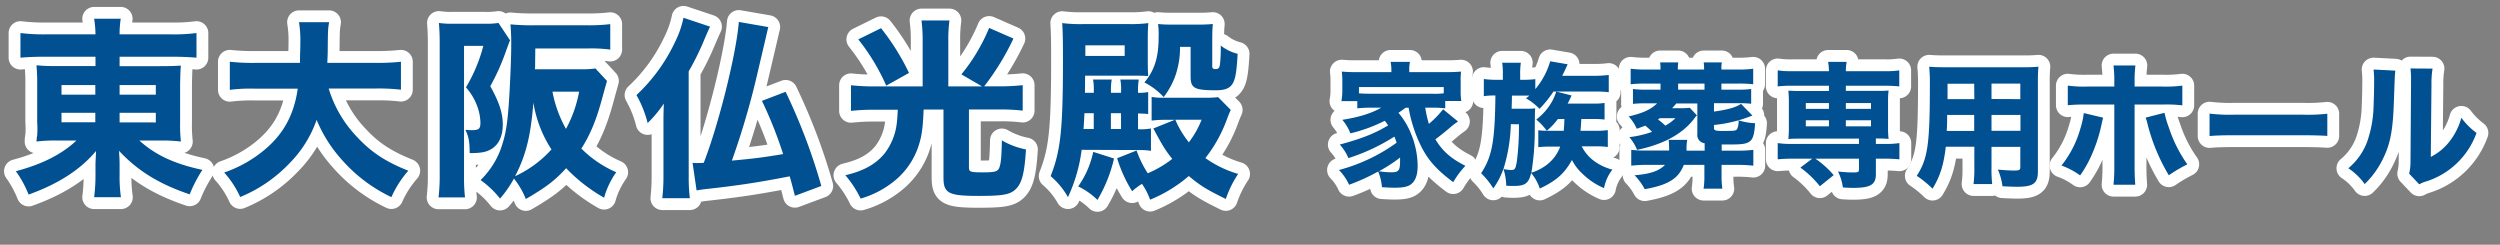 <svg xmlns="http://www.w3.org/2000/svg" viewBox="0 0 739.39 72.38"><rect x="0" y="0" width="739.39" height="72.38" fill="#808080" stroke="none"/><defs><style>.cls-1{fill:none;stroke:#fff;stroke-linecap:round;stroke-linejoin:round;stroke-width:7px;}.cls-2{fill:#005092;}</style></defs><g id="レイヤー_5" data-name="レイヤー 5"><path class="cls-1" d="M13,16.78c-2.79,0-4.85.11-6.95.28V9.77a55.18,55.18,0,0,0,7.52.39H28.24a30.62,30.62,0,0,0-.4-4.61h7.87a28.93,28.93,0,0,0-.34,4.61h15.1a52.23,52.23,0,0,0,7.64-.39v7.29c-1.94-.17-4.39-.28-7.07-.28H35.37v2.79H47.22c3.48,0,4.45-.06,6.28-.17-.12,1-.18,2.91-.23,5.59V36.1a46,46,0,0,0,.23,5.76,44.37,44.37,0,0,0-6.28-.29h-6c4.73,4.28,10.37,6.9,18.64,8.67a41.4,41.4,0,0,0-3.76,7.24C47,54.4,40.73,50.52,35.2,44.6c.11,1.88.17,2.56.17,3.93v3.25a42.17,42.17,0,0,0,.4,6.55H27.84a49.64,49.64,0,0,0,.4-6.55V48.47c0-.23.06-1.48.17-3.82C23.79,50.18,17.24,54.4,8.46,57.54a32,32,0,0,0-3.76-6.9c7.86-2.11,13.56-5,17.9-9.07H17.12a42.52,42.52,0,0,0-6.32.29A9,9,0,0,1,11,40.09a29.41,29.41,0,0,0,0-4V25a52.9,52.9,0,0,0-.22-5.7,52.26,52.26,0,0,0,6.21.23H28.24V16.78Zm5.19,8.38V28h10V25.16Zm0,8.21v2.79h10V33.37ZM35.37,28H46.08V25.16H35.37Zm0,8.21H46.08V33.37H35.37Z"/><path class="cls-1" d="M97.21,26.18a35.43,35.43,0,0,0,8.38,14.31c4.16,4.51,8.5,7.36,15.17,10a30.5,30.5,0,0,0-5,7.81,45.33,45.33,0,0,1-14.71-11.11,41,41,0,0,1-7.41-11.74,34.16,34.16,0,0,1-8,12.82,42.32,42.32,0,0,1-14.6,10,28.14,28.14,0,0,0-4.73-7.24A38.27,38.27,0,0,0,76.06,46c7.13-5.13,10.78-11.23,12-19.78H75.55a49.73,49.73,0,0,0-7.58.35V18.26a62.71,62.71,0,0,0,7.58.34H88.72c0-2.45.11-4,.11-5.93a33.29,33.29,0,0,0-.4-6.1h8.9c-.35,2.11-.35,2.57-.4,8.1,0,1.54-.06,2-.12,3.93H111a66.2,66.2,0,0,0,7.58-.34v8.27a57,57,0,0,0-7.52-.35Z"/><path class="cls-1" d="M150.85,11.93c-.4.91-.4,1-1.2,3.19A66.34,66.34,0,0,1,145,25.5c2.62,4.67,3.7,7.92,3.7,11.34s-1.2,6-3.48,7.3c-1.48.86-3,1.14-6.32,1.14,0-3.42-.29-4.9-1.26-6.9a15.44,15.44,0,0,0,1.88.12c2.11,0,2.57-.4,2.57-2.23a14.76,14.76,0,0,0-.8-4.44,17.41,17.41,0,0,0-3.48-6,46,46,0,0,0,5.13-12.26h-5.7v38.6a51.79,51.79,0,0,0,.29,6.21H129.7a54.28,54.28,0,0,0,.34-7.18V12.79c0-2.23-.06-4-.23-6a23.93,23.93,0,0,0,3.76.23h9.92a23,23,0,0,0,3.94-.23Zm28.67,12c-.11.46-.62,2.17-1.42,5.13-1.77,6.56-3.54,10.77-6.16,14.88a33,33,0,0,0,10.32,7,24,24,0,0,0-3.59,7.53,48.18,48.18,0,0,1-11.23-8.73c-3.37,3.71-6.05,5.7-11.92,9.12A23.52,23.52,0,0,0,152,52.81a32.72,32.72,0,0,1-4.11,5.92,28,28,0,0,0-5.75-5.47,24.88,24.88,0,0,0,6.55-11c1.14-3.59,1.65-7.7,2.11-17,.29-5.59.4-9.58.4-12V12.05c0-1.2-.11-3.65-.23-4.85a66.11,66.11,0,0,0,7,.28h15.79a53.65,53.65,0,0,0,6.73-.34v7.53a42.2,42.2,0,0,0-6.55-.34H158.32l-.06,5.41-.06.74h13.28a28.73,28.73,0,0,0,4.62-.23ZM152.33,52.12A33.17,33.17,0,0,0,163.1,44.2a35.85,35.85,0,0,1-5.35-13.86C157,40,155.58,45.91,152.33,52.12Zm11.06-25a36.14,36.14,0,0,0,4,11,36.44,36.44,0,0,0,3.88-11Z"/><path class="cls-1" d="M203.69,52.46a48.42,48.42,0,0,0,.34,6.16h-8.15a56.34,56.34,0,0,0,.34-6.73V36.44c0-2.68.05-4.16.11-5.81a35.2,35.2,0,0,1-4.79,5.76,32.46,32.46,0,0,0-3.3-8.27,51.28,51.28,0,0,0,11.34-15.56,29.77,29.77,0,0,0,2.57-7.3L210,7.88c-.74,1.6-.91,2-1.71,3.88a78.56,78.56,0,0,1-4.61,9.35ZM227.23,8c-.11.4-1.31,5.64-3.71,15.79a233.26,233.26,0,0,1-7.06,23.71c6.84-.62,9.63-1,15.16-1.93a124.55,124.55,0,0,0-6.27-15.74l7-2.68A173.56,173.56,0,0,1,242.91,55l-7.81,2.91c-.69-2.62-.8-3.19-1.54-5.76-8.78,1.71-14.94,2.68-24.29,3.71-.68.05-2.62.34-3.25.45l-1.19-8.15a8.35,8.35,0,0,0,1.14.06c.45,0,1.42,0,2.16-.06,4.51-11.57,9.69-32.55,10.38-41.67Z"/><path class="cls-1" d="M272.88,12.05a47.38,47.38,0,0,0-.34-6h8.27a41.81,41.81,0,0,0-.34,6V25.56h10L284.34,22a54.56,54.56,0,0,0,8.21-13.74l7.18,3.14a75.22,75.22,0,0,1-8.66,14.14h4.56a67.22,67.22,0,0,0,6.84-.35v7.53a52.46,52.46,0,0,0-6.73-.34h-9.17V49.5c0,1.31.39,1.48,4.1,1.48,3.48,0,4.39-.23,4.85-1.31.51-1.31.68-3,.79-8.15a22.88,22.88,0,0,0,7.13,2.68c-.46,7.47-1.31,10.43-3.48,12.14-1.59,1.25-3.82,1.6-10.43,1.6-9.06,0-10.49-.75-10.49-5.48V32.4h-5.87c-.23,5.41-.51,7.64-1.43,10.54a22.21,22.21,0,0,1-7.75,11,27.93,27.93,0,0,1-9.46,4.79,31.6,31.6,0,0,0-4.51-6.9c5.53-1.31,9.07-3.31,11.69-6.56a18,18,0,0,0,3.54-9c.11-1,.17-1.77.28-3.82H258.4a64.18,64.18,0,0,0-6.72.34V25.21a62.44,62.44,0,0,0,6.84.35h14.36ZM260.57,8.34a68.25,68.25,0,0,1,8.27,13.23l-6.73,3.76a61.24,61.24,0,0,0-8.27-13.68Z"/><path class="cls-1" d="M319.91,44.31a47.53,47.53,0,0,1-4.05,14,22.93,22.93,0,0,0-5.13-6.22c3-7.58,3.65-13.85,3.65-34.71,0-5.48-.06-8.1-.23-10.55a43,43,0,0,0,6.38.29h13.34a38.26,38.26,0,0,0,5.76-.29c-.11,1.31-.17,2.34-.17,5.25v5.41c0,2.79.06,4.11.11,5-1.71-.11-2.67-.11-4.38-.11H320.93l-.05,5.07h2.62v-.63a15.42,15.42,0,0,0-.23-3.3h5.53a17.2,17.2,0,0,0-.23,3.3v.63h3v-.63a14.71,14.71,0,0,0-.23-3.3h5.47a18,18,0,0,0-.23,3.3v.63a13.28,13.28,0,0,0,3-.23v6.5c-1-.11-1.48-.11-3-.17v4.67a17.26,17.26,0,0,0,3.82-.22v6.61a21.69,21.69,0,0,0-3.53-.23Zm9.57,2.57a42.86,42.86,0,0,1-4.9,12.25,21.4,21.4,0,0,0-5.7-4,27.27,27.27,0,0,0,4.45-10.21Zm-6-8.73V33.48h-2.74c-.11,1.94-.17,3.42-.28,4.67ZM321,16.55h11.63V13.41H321Zm10.55,21.6V33.48h-3v4.67ZM364,32.51c-.34.74-.63,1.43-1,2.4a41.79,41.79,0,0,1-6.5,11.85,32.63,32.63,0,0,0,9.69,4.68,31.54,31.54,0,0,0-3.65,7.41C357,56.11,355.08,55,351.6,52.06a41.61,41.61,0,0,1-11.45,7,20.07,20.07,0,0,0-2.4-4.68,19.41,19.41,0,0,0-2.91,2.17,40.52,40.52,0,0,1-4.44-9.75l5.75-2.28a31.38,31.38,0,0,0,3.31,6.73A32.48,32.48,0,0,0,346.7,47c-2.11-2.68-2.74-3.7-5.59-9l6.33-2.56h-2.62a31.07,31.07,0,0,0-4.22.23v-7a18.49,18.49,0,0,0,3.48.23h12.31a28.19,28.19,0,0,0,3.88-.17Zm-5.47-12.94c0,.63.23.86.91.86.91,0,1.2-.29,1.37-1.37a41.82,41.82,0,0,0,.23-5.59,13.26,13.26,0,0,0,5,2.45c-.28,5.08-.62,7.13-1.31,8.5-.85,1.65-2.28,2.28-5.13,2.28-6.38,0-7.47-.63-7.47-4.11V13.87H349a25.58,25.58,0,0,1-1.2,8,23,23,0,0,1-3.64,6.84,20,20,0,0,0-5.7-4.33c3-3.54,4.21-7.47,4.21-13.34a23.5,23.5,0,0,0-.17-3.94,35.07,35.07,0,0,0,4,.17h7.81a41.26,41.26,0,0,0,4.39-.17c-.11,1.2-.17,2.45-.17,4.45ZM347.61,35.42a28.59,28.59,0,0,0,4,6.67,27.38,27.38,0,0,0,3.77-6.67Z"/><path class="cls-1" d="M415.68,31.88c-.68.52-1,.76-2.08,1.48A22.07,22.07,0,0,1,417,38.8,25.77,25.77,0,0,1,419.28,49c0,2.72-.64,4.52-2,5.52-.92.72-2.36,1-4.84,1-1.08,0-2.64-.08-3.72-.16a14.88,14.88,0,0,0-1.12-4.64A58.09,58.09,0,0,1,399,54.64a15.08,15.08,0,0,0-3-4.36,51.74,51.74,0,0,0,17.07-8.08c-.32-.92-.44-1.24-.68-1.8a57.33,57.33,0,0,1-13.59,6.36,13.66,13.66,0,0,0-2.56-4c6.47-1.76,10.39-3.28,14.31-5.68a13.39,13.39,0,0,0-1-1.36,46.15,46.15,0,0,1-10.16,3.72,14,14,0,0,0-2.39-4c5.07-.8,8.79-2,11.51-3.6h-3.08c-1.48,0-2.72.08-4,.2V29.92h-4.71A15.16,15.16,0,0,0,397,27V24a18.72,18.72,0,0,0-.16-2.83,45.26,45.26,0,0,0,4.59.16h10.08v-.64a10.83,10.83,0,0,0-.24-2.4H417a10.18,10.18,0,0,0-.2,2.36v.68h10.68a46.38,46.38,0,0,0,4.64-.16A18.06,18.06,0,0,0,432,24V27a15.22,15.22,0,0,0,.2,2.88h-4.76v2.16a30.46,30.46,0,0,0-4-.2h-1.92a34.75,34.75,0,0,0,1.08,4.8,29.1,29.1,0,0,0,4.2-4.32l4.4,3.6a3.39,3.39,0,0,1-.56.4c-.64.48-.84.6-2,1.6s-3.48,2.84-4.12,3.28c2.08,3.44,4.56,5.68,8.88,7.84a26.25,26.25,0,0,0-3.6,4.84c-5.32-4-7.8-6.92-10-11.68a42,42,0,0,1-3.2-10.36ZM427,25.76H401.92V27.6c1,.08,1.64.12,3.52.12h18A22.85,22.85,0,0,0,427,27.6Zm-19.2,24.88a23.13,23.13,0,0,0,3.64.32c2.24,0,2.64-.52,2.64-3.36v-1A46,46,0,0,1,407.84,50.64Z"/><path class="cls-1" d="M467.68,35.2c-.08,1.64-.12,2.32-.24,3.48h4.44a23.93,23.93,0,0,0,3.64-.2v5a22.67,22.67,0,0,0-3.48-.2H467.8a12.17,12.17,0,0,0,4.28,4.76,15.46,15.46,0,0,0,4.8,2.12,12.7,12.7,0,0,0-2.48,5.48,20.5,20.5,0,0,1-6.32-4.2,14.2,14.2,0,0,1-3.16-4.12c-2.24,4-4.6,6.12-9.52,8.44a13.76,13.76,0,0,0-2.56-4.6c-.72,3.08-1.76,3.84-5.2,3.84-.44,0-1.12,0-2.16-.08a17.78,17.78,0,0,0-.83-5,22.22,22.22,0,0,1-3,5.8,22.47,22.47,0,0,0-3.6-4.48c3.27-5,4.07-9.44,4.23-23a20.86,20.86,0,0,0-3.43.2V23.37a25.94,25.94,0,0,0,3.76.23h1.87V22a21.51,21.51,0,0,0-.2-3.44h5.52a20.69,20.69,0,0,0-.2,3.4V23.6h1.12a29.83,29.83,0,0,0,3.36-.19v2.95a22.5,22.5,0,0,0,4.4-8.23l5.16.88c-.44,1-1.08,2.36-1.6,3.4h9.6a29.89,29.89,0,0,0,4.16-.24v5.11a27.51,27.51,0,0,0-3.84-.2H459.44a35,35,0,0,1-4.12,5.12,16.88,16.88,0,0,0-4-3.12,11.25,11.25,0,0,0,1-.8c-.6,0-.92,0-1.56,0h-3.6c0,1.88-.08,3.16-.08,3.88h3.8c1.24,0,2.24,0,3.16-.12-.08,1-.08,1-.12,5.88a79.57,79.57,0,0,1-1,13.16A15,15,0,0,0,457.12,49a12,12,0,0,0,4.32-5.64h-2.8a32.76,32.76,0,0,0-3.68.16v-5a20,20,0,0,0,2.52.16,18,18,0,0,0-3.12-3.32,17.47,17.47,0,0,0,4.72-5.44,16.94,16.94,0,0,0,1.2-2.84l4.52,1.16c-.64,1.4-.76,1.68-1.16,2.4h7.8a18.3,18.3,0,0,0,3.12-.2v4.92a23.8,23.8,0,0,0-3.24-.16Zm-20.84,1.52A49.05,49.05,0,0,1,444.65,50a13.87,13.87,0,0,0,2.23.28c1.16,0,1.36-.28,1.72-2.44a79.69,79.69,0,0,0,.64-11.08Zm13.92-1.52a21.58,21.58,0,0,1-3.28,3.48h5c.12-1.24.16-2,.2-3.48Z"/><path class="cls-1" d="M501.88,34.12a5.87,5.87,0,0,0-.84,1c-3.44,4.52-9.12,7.6-16.87,9.2a13.76,13.76,0,0,0-2.28-3.76A30.63,30.63,0,0,0,488.6,39a20.12,20.12,0,0,0-2-1.84c-.84.32-1.25.48-2.52.92a12.46,12.46,0,0,0-2.4-3.64c4.27-1,6.47-2,8.43-3.88h-3.24a35.37,35.37,0,0,0-3.91.16V26.32a25.87,25.87,0,0,0,3.91.2h4.24v-1.8h-4.43a34.25,34.25,0,0,0-4.4.2V20.33a34.08,34.08,0,0,0,4.4.24h4.43a14.4,14.4,0,0,0-.12-2.12h5.36a14.78,14.78,0,0,0-.12,2.12H504a16,16,0,0,0-.12-2.12h5.36a9.77,9.77,0,0,0-.12,2.12h5a32.09,32.09,0,0,0,4.4-.24v4.59a33.5,33.5,0,0,0-4.4-.2h-5v1.8H514a26.34,26.34,0,0,0,3.92-.2v4.36a36,36,0,0,0-3.92-.16h-7.08V33c4.08-.56,6.44-1.24,8-2.28l3.36,3.44a40.07,40.07,0,0,1-11.36,2.8v.88c0,.72.4.88,2.32.88,3.92,0,4.2,0,4.56-.64a5.5,5.5,0,0,0,.4-2.48,19.05,19.05,0,0,0,4.88.84c-.36,5.52-1.12,6.28-6.6,6.28h-3.28v1.84h4.36a38.08,38.08,0,0,0,5-.24V49a44.21,44.21,0,0,0-5-.24h-4.4v3.52a24,24,0,0,0,.24,3.52h-5.56a21.74,21.74,0,0,0,.24-3.52V48.76H498c-1.6,4.08-4.56,5.92-11.56,7.2a17.41,17.41,0,0,0-3-4.12c4.71-.4,7.23-1.28,9-3.08H487a38.62,38.62,0,0,0-4.55.24V44.32a35.75,35.75,0,0,0,4.55.2h6.64a8.37,8.37,0,0,0,0-1,18,18,0,0,0-.12-2.16H499a15.33,15.33,0,0,0-.2,2.72,2.11,2.11,0,0,1,0,.48h5.36v-2.2a2.43,2.43,0,0,1-2.16-2.76v-9h-6.24a14.06,14.06,0,0,1-1.24,1.4h2.84a20.85,20.85,0,0,0,2.4-.12Zm-11,.84-.52.36a22.9,22.9,0,0,1,2.16,1.84,13.49,13.49,0,0,0,3-2.2Zm13.24-8.44v-1.8h-7.8v1.8Z"/><path class="cls-1" d="M530.08,25.36a32.76,32.76,0,0,0-4.31.2V20.81a26.08,26.08,0,0,0,4.43.24h10.72a18.67,18.67,0,0,0-.24-2.76h5.48a15.74,15.74,0,0,0-.24,2.76h11.36a25.86,25.86,0,0,0,4.44-.24v4.75a41.81,41.81,0,0,0-4.32-.2H545.92v1.52h8.64c2.08,0,2.92,0,4-.12a28.68,28.68,0,0,0-.16,3.36v7.6a28.68,28.68,0,0,0,.16,3.36c-1.12-.08-1.64-.12-3.76-.12v1.6h2.52a25.86,25.86,0,0,0,4.44-.24v4.8c-1.36-.12-2.84-.2-4.32-.2H554.8v4.64c0,3-1.56,4-6.64,4-.44,0-1.56,0-3.12-.12a15.29,15.29,0,0,0-1.44-4.72,38.3,38.3,0,0,0,4.48.28c1.48,0,1.72-.12,1.72-.88V46.92H536.88a26.62,26.62,0,0,1,5.44,4.88l-4.08,3.28a29.53,29.53,0,0,0-5.76-5.52L536,46.92h-5.92c-1.39,0-3,.08-4.31.2v-4.8a26.08,26.08,0,0,0,4.43.24h19.6V41H532.92c-2,0-2.88,0-4,.12a32.72,32.72,0,0,0,.15-3.36v-7.6a33.25,33.25,0,0,0-.15-3.36c1.07.08,1.91.12,4,.12h8V25.36Zm4,5.12V32.2h6.84V30.48Zm0,5.08v1.8h6.84v-1.8Zm11.84-3.36h7.44V30.48h-7.44Zm0,5.16h7.44v-1.8h-7.44Z"/><path class="cls-1" d="M589,49.52a37.89,37.89,0,0,0,.2,4.92h-5.52a34.81,34.81,0,0,0,.24-4.88V43.4h-8.44c-.63,5.4-1.67,8.72-3.92,12.4A31.91,31.91,0,0,0,566.89,52c3.28-5.08,3.88-9.28,3.88-27a47.82,47.82,0,0,0-.2-5.27c1.48.12,2.52.16,4.67.16h22.84a47.44,47.44,0,0,0,4.8-.16,47.85,47.85,0,0,0-.16,4.79v26.2c0,3.52-1.36,4.52-6.12,4.52-1.12,0-3.12-.08-4.36-.16a17.53,17.53,0,0,0-1.36-4.92c1.84.16,3.56.28,4.76.28,1.56,0,1.88-.16,1.88-1v-6H589ZM575.88,34c0,1.72,0,2.6-.12,4.72h8.12V34Zm8-9.24H576v4.56h7.92Zm13.64,4.56V24.72H589v4.56ZM589,38.68h8.56V34H589Z"/><path class="cls-1" d="M622,34.8c-.12.48-.16.64-.68,3a45.62,45.62,0,0,1-2.59,7.8,34.08,34.08,0,0,1-3.52,6.28,21.76,21.76,0,0,0-5.52-2.92A30.71,30.71,0,0,0,615.29,38a23.35,23.35,0,0,0,1-4.56ZM625.32,24a37.8,37.8,0,0,0-.24-4.63h6.48a37.35,37.35,0,0,0-.24,4.63V25.6h8.28a35.74,35.74,0,0,0,5.84-.28v5.84a38.85,38.85,0,0,0-5.76-.24h-8.36V49.16c0,2.12.08,4.12.2,5.48h-6.44a49.38,49.38,0,0,0,.24-5.48V30.92h-8a51.4,51.4,0,0,0-5.76.2v-5.8a35.2,35.2,0,0,0,5.76.28h8Zm14.84,9.36a30.92,30.92,0,0,0,1.32,4.44,40.45,40.45,0,0,0,5.44,10.8,43.19,43.19,0,0,0-5.48,3.24A56.29,56.29,0,0,1,635,36.08a7,7,0,0,0-.44-1.28Z"/><path class="cls-1" d="M653.49,33.6a50,50,0,0,0,7.32.32H681a52.51,52.51,0,0,0,7.32-.28V40.2c-1.6-.12-4.24-.2-7.36-.2H660.81c-3.48,0-5.76.08-7.32.24Z"/><path class="cls-1" d="M708.44,20.89c-.15,1.2-.15,1.2-.43,9.07-.28,8.32-1,12.48-3.16,16.84a26.06,26.06,0,0,1-5.48,7.64,18.35,18.35,0,0,0-4.84-4.68,18.51,18.51,0,0,0,6-9.16A34.07,34.07,0,0,0,702,31.4c.08-2,.16-4.68.16-6.84a30.91,30.91,0,0,0-.16-4Zm11-.6a28.18,28.18,0,0,0-.32,4.83l-.2,21.28a16.21,16.21,0,0,0,5.48-4.48,20,20,0,0,0,3.56-7.08,21.61,21.61,0,0,0,4.48,4.48,23.24,23.24,0,0,1-15.08,14.4,8.45,8.45,0,0,0-1.84.8l-3-3.16a15.17,15.17,0,0,0,.4-3.84L713.08,25V23.92a28.84,28.84,0,0,0-.16-3.67Z"/><path class="cls-2" d="M13,16.78c-2.79,0-4.85.11-6.95.28V9.77a55.18,55.18,0,0,0,7.52.39H28.24a30.62,30.62,0,0,0-.4-4.61h7.87a28.93,28.93,0,0,0-.34,4.61h15.1a52.23,52.23,0,0,0,7.64-.39v7.29c-1.94-.17-4.39-.28-7.07-.28H35.37v2.79H47.22c3.48,0,4.45-.06,6.28-.17-.12,1-.18,2.91-.23,5.59V36.1a46,46,0,0,0,.23,5.76,44.37,44.37,0,0,0-6.28-.29h-6c4.73,4.28,10.37,6.9,18.64,8.67a41.4,41.4,0,0,0-3.76,7.24C47,54.4,40.73,50.52,35.2,44.6c.11,1.88.17,2.56.17,3.93v3.25a42.17,42.17,0,0,0,.4,6.55H27.84a49.64,49.64,0,0,0,.4-6.55V48.47c0-.23.06-1.48.17-3.82C23.79,50.18,17.24,54.4,8.46,57.54a32,32,0,0,0-3.76-6.9c7.86-2.11,13.56-5,17.9-9.07H17.12a42.52,42.52,0,0,0-6.32.29A9,9,0,0,1,11,40.09a29.41,29.41,0,0,0,0-4V25a52.9,52.9,0,0,0-.22-5.7,52.26,52.26,0,0,0,6.21.23H28.24V16.78Zm5.19,8.38V28h10V25.16Zm0,8.21v2.79h10V33.37ZM35.37,28H46.08V25.16H35.37Zm0,8.21H46.08V33.37H35.37Z"/><path class="cls-2" d="M97.21,26.18a35.43,35.43,0,0,0,8.38,14.31c4.16,4.51,8.5,7.36,15.17,10a30.5,30.5,0,0,0-5,7.81,45.33,45.33,0,0,1-14.71-11.11,41,41,0,0,1-7.41-11.74,34.16,34.16,0,0,1-8,12.82,42.32,42.32,0,0,1-14.6,10,28.14,28.14,0,0,0-4.73-7.24A38.27,38.27,0,0,0,76.06,46c7.13-5.13,10.78-11.23,12-19.78H75.55a49.73,49.73,0,0,0-7.58.35V18.26a62.71,62.71,0,0,0,7.58.34H88.72c0-2.45.11-4,.11-5.93a33.29,33.29,0,0,0-.4-6.1h8.9c-.35,2.11-.35,2.57-.4,8.1,0,1.54-.06,2-.12,3.93H111a66.2,66.2,0,0,0,7.58-.34v8.27a57,57,0,0,0-7.52-.35Z"/><path class="cls-2" d="M150.85,11.93c-.4.91-.4,1-1.2,3.19A66.34,66.34,0,0,1,145,25.5c2.62,4.67,3.7,7.92,3.7,11.34s-1.2,6-3.48,7.3c-1.48.86-3,1.14-6.32,1.14,0-3.42-.29-4.9-1.26-6.9a15.44,15.44,0,0,0,1.88.12c2.11,0,2.57-.4,2.57-2.23a14.76,14.76,0,0,0-.8-4.44,17.41,17.41,0,0,0-3.48-6,46,46,0,0,0,5.13-12.26h-5.7v38.6a51.79,51.79,0,0,0,.29,6.21H129.7a54.28,54.28,0,0,0,.34-7.18V12.79c0-2.23-.06-4-.23-6a23.93,23.93,0,0,0,3.76.23h9.92a23,23,0,0,0,3.94-.23Zm28.67,12c-.11.46-.62,2.17-1.42,5.13-1.77,6.56-3.54,10.77-6.16,14.88a33,33,0,0,0,10.32,7,24,24,0,0,0-3.59,7.53,48.18,48.18,0,0,1-11.23-8.73c-3.37,3.71-6.05,5.7-11.92,9.12A23.52,23.52,0,0,0,152,52.81a32.72,32.72,0,0,1-4.11,5.92,28,28,0,0,0-5.75-5.47,24.88,24.88,0,0,0,6.55-11c1.14-3.59,1.65-7.7,2.11-17,.29-5.59.4-9.58.4-12V12.05c0-1.2-.11-3.65-.23-4.85a66.11,66.11,0,0,0,7,.28h15.79a53.65,53.65,0,0,0,6.73-.34v7.53a42.2,42.2,0,0,0-6.55-.34H158.32l-.06,5.41-.06.74h13.28a28.73,28.73,0,0,0,4.62-.23ZM152.33,52.12A33.17,33.17,0,0,0,163.1,44.2a35.85,35.85,0,0,1-5.35-13.86C157,40,155.58,45.91,152.33,52.12Zm11.06-25a36.14,36.14,0,0,0,4,11,36.44,36.44,0,0,0,3.88-11Z"/><path class="cls-2" d="M203.69,52.46a48.42,48.42,0,0,0,.34,6.16h-8.15a56.34,56.34,0,0,0,.34-6.73V36.44c0-2.68.05-4.16.11-5.81a35.2,35.2,0,0,1-4.79,5.76,32.46,32.46,0,0,0-3.3-8.27,51.28,51.28,0,0,0,11.34-15.56,29.77,29.77,0,0,0,2.57-7.3L210,7.88c-.74,1.6-.91,2-1.71,3.88a78.56,78.56,0,0,1-4.61,9.35ZM227.23,8c-.11.4-1.31,5.64-3.71,15.79a233.26,233.26,0,0,1-7.06,23.71c6.84-.62,9.63-1,15.16-1.93a124.55,124.55,0,0,0-6.27-15.74l7-2.68A173.56,173.56,0,0,1,242.91,55l-7.81,2.91c-.69-2.62-.8-3.19-1.54-5.76-8.78,1.71-14.94,2.68-24.29,3.71-.68.05-2.62.34-3.25.45l-1.19-8.15a8.35,8.35,0,0,0,1.14.06c.45,0,1.42,0,2.16-.06,4.51-11.57,9.69-32.55,10.38-41.67Z"/><path class="cls-2" d="M272.88,12.05a47.38,47.38,0,0,0-.34-6h8.27a41.81,41.81,0,0,0-.34,6V25.56h10L284.34,22a54.56,54.56,0,0,0,8.21-13.74l7.18,3.14a75.22,75.22,0,0,1-8.66,14.14h4.56a67.22,67.22,0,0,0,6.84-.35v7.53a52.46,52.46,0,0,0-6.73-.34h-9.17V49.5c0,1.31.39,1.48,4.1,1.48,3.48,0,4.39-.23,4.85-1.31.51-1.31.68-3,.79-8.15a22.88,22.88,0,0,0,7.13,2.68c-.46,7.47-1.31,10.43-3.48,12.14-1.59,1.25-3.82,1.6-10.43,1.6-9.06,0-10.49-.75-10.49-5.48V32.4h-5.87c-.23,5.41-.51,7.64-1.43,10.54a22.21,22.21,0,0,1-7.75,11,27.93,27.93,0,0,1-9.46,4.79,31.6,31.6,0,0,0-4.51-6.9c5.53-1.31,9.07-3.31,11.69-6.56a18,18,0,0,0,3.54-9c.11-1,.17-1.77.28-3.82H258.4a64.18,64.18,0,0,0-6.72.34V25.21a62.44,62.44,0,0,0,6.84.35h14.36ZM260.57,8.34a68.25,68.25,0,0,1,8.27,13.23l-6.73,3.76a61.24,61.24,0,0,0-8.27-13.68Z"/><path class="cls-2" d="M319.91,44.31a47.53,47.53,0,0,1-4.05,14,22.93,22.93,0,0,0-5.13-6.22c3-7.58,3.65-13.85,3.65-34.71,0-5.48-.06-8.1-.23-10.55a43,43,0,0,0,6.38.29h13.34a38.26,38.26,0,0,0,5.76-.29c-.11,1.31-.17,2.34-.17,5.25v5.41c0,2.79.06,4.11.11,5-1.71-.11-2.67-.11-4.38-.11H320.93l-.05,5.07h2.62v-.63a15.42,15.42,0,0,0-.23-3.3h5.53a17.2,17.2,0,0,0-.23,3.3v.63h3v-.63a14.71,14.71,0,0,0-.23-3.3h5.47a18,18,0,0,0-.23,3.3v.63a13.28,13.28,0,0,0,3-.23v6.5c-1-.11-1.48-.11-3-.17v4.67a17.26,17.26,0,0,0,3.82-.22v6.61a21.69,21.69,0,0,0-3.53-.23Zm9.57,2.57a42.86,42.86,0,0,1-4.9,12.25,21.4,21.4,0,0,0-5.7-4,27.27,27.27,0,0,0,4.45-10.21Zm-6-8.73V33.48h-2.74c-.11,1.94-.17,3.42-.28,4.67ZM321,16.55h11.63V13.41H321Zm10.55,21.6V33.48h-3v4.67ZM364,32.51c-.34.74-.63,1.43-1,2.4a41.79,41.79,0,0,1-6.5,11.85,32.63,32.63,0,0,0,9.69,4.68,31.54,31.54,0,0,0-3.65,7.41C357,56.11,355.08,55,351.6,52.06a41.61,41.61,0,0,1-11.45,7,20.07,20.07,0,0,0-2.4-4.68,19.41,19.41,0,0,0-2.91,2.17,40.52,40.52,0,0,1-4.44-9.75l5.75-2.28a31.38,31.38,0,0,0,3.31,6.73A32.48,32.48,0,0,0,346.7,47c-2.11-2.68-2.74-3.7-5.59-9l6.33-2.56h-2.62a31.07,31.07,0,0,0-4.22.23v-7a18.49,18.49,0,0,0,3.48.23h12.31a28.19,28.19,0,0,0,3.88-.17Zm-5.47-12.94c0,.63.23.86.91.86.91,0,1.2-.29,1.37-1.37a41.82,41.82,0,0,0,.23-5.59,13.26,13.26,0,0,0,5,2.45c-.28,5.08-.62,7.13-1.31,8.5-.85,1.65-2.28,2.28-5.13,2.28-6.38,0-7.47-.63-7.47-4.11V13.87H349a25.58,25.58,0,0,1-1.2,8,23,23,0,0,1-3.64,6.84,20,20,0,0,0-5.7-4.33c3-3.54,4.21-7.47,4.21-13.34a23.5,23.5,0,0,0-.17-3.94,35.07,35.07,0,0,0,4,.17h7.81a41.26,41.26,0,0,0,4.39-.17c-.11,1.2-.17,2.45-.17,4.45ZM347.61,35.42a28.59,28.59,0,0,0,4,6.67,27.38,27.38,0,0,0,3.77-6.67Z"/><path class="cls-2" d="M415.68,31.88c-.68.52-1,.76-2.08,1.48A22.07,22.07,0,0,1,417,38.8,25.77,25.77,0,0,1,419.28,49c0,2.72-.64,4.52-2,5.52-.92.72-2.36,1-4.84,1-1.08,0-2.64-.08-3.72-.16a14.88,14.88,0,0,0-1.12-4.64A58.09,58.09,0,0,1,399,54.64a15.08,15.08,0,0,0-3-4.36,51.74,51.74,0,0,0,17.07-8.08c-.32-.92-.44-1.24-.68-1.8a57.33,57.33,0,0,1-13.59,6.36,13.66,13.66,0,0,0-2.56-4c6.47-1.76,10.39-3.28,14.31-5.68a13.39,13.39,0,0,0-1-1.36,46.15,46.15,0,0,1-10.16,3.72,14,14,0,0,0-2.39-4c5.07-.8,8.79-2,11.51-3.6h-3.08c-1.48,0-2.72.08-4,.2V29.92h-4.71A15.16,15.16,0,0,0,397,27V24a18.72,18.72,0,0,0-.16-2.83,45.26,45.26,0,0,0,4.59.16h10.08v-.64a10.83,10.83,0,0,0-.24-2.4H417a10.18,10.18,0,0,0-.2,2.36v.68h10.68a46.38,46.38,0,0,0,4.64-.16A18.06,18.06,0,0,0,432,24V27a15.22,15.22,0,0,0,.2,2.88h-4.76v2.16a30.46,30.46,0,0,0-4-.2h-1.92a34.75,34.75,0,0,0,1.08,4.8,29.1,29.1,0,0,0,4.2-4.32l4.4,3.6a3.39,3.39,0,0,1-.56.4c-.64.48-.84.6-2,1.6s-3.48,2.84-4.12,3.28c2.08,3.44,4.56,5.68,8.88,7.84a26.25,26.25,0,0,0-3.6,4.84c-5.32-4-7.8-6.92-10-11.68a42,42,0,0,1-3.2-10.36ZM427,25.76H401.92V27.6c1,.08,1.64.12,3.52.12h18A22.85,22.85,0,0,0,427,27.6Zm-19.2,24.88a23.13,23.13,0,0,0,3.64.32c2.24,0,2.64-.52,2.64-3.36v-1A46,46,0,0,1,407.84,50.64Z"/><path class="cls-2" d="M467.68,35.2c-.08,1.64-.12,2.32-.24,3.48h4.44a23.93,23.93,0,0,0,3.64-.2v5a22.67,22.67,0,0,0-3.48-.2H467.8a12.17,12.17,0,0,0,4.28,4.76,15.46,15.46,0,0,0,4.8,2.12,12.7,12.7,0,0,0-2.48,5.48,20.5,20.5,0,0,1-6.32-4.2,14.2,14.2,0,0,1-3.16-4.12c-2.24,4-4.6,6.12-9.52,8.44a13.76,13.76,0,0,0-2.56-4.6c-.72,3.08-1.76,3.84-5.2,3.84-.44,0-1.12,0-2.16-.08a17.78,17.78,0,0,0-.83-5,22.22,22.22,0,0,1-3,5.8,22.47,22.47,0,0,0-3.6-4.48c3.27-5,4.07-9.44,4.23-23a20.86,20.86,0,0,0-3.43.2V23.37a25.94,25.94,0,0,0,3.76.23h1.87V22a21.51,21.51,0,0,0-.2-3.44h5.52a20.69,20.69,0,0,0-.2,3.4V23.6h1.12a29.83,29.83,0,0,0,3.36-.19v2.95a22.5,22.5,0,0,0,4.4-8.23l5.16.88c-.44,1-1.08,2.36-1.6,3.4h9.6a29.89,29.89,0,0,0,4.16-.24v5.11a27.51,27.51,0,0,0-3.84-.2H459.44a35,35,0,0,1-4.12,5.12,16.88,16.88,0,0,0-4-3.12,11.25,11.25,0,0,0,1-.8c-.6,0-.92,0-1.56,0h-3.6c0,1.88-.08,3.16-.08,3.88h3.8c1.24,0,2.24,0,3.16-.12-.08,1-.08,1-.12,5.88a79.57,79.57,0,0,1-1,13.16A15,15,0,0,0,457.12,49a12,12,0,0,0,4.32-5.64h-2.8a32.76,32.76,0,0,0-3.68.16v-5a20,20,0,0,0,2.52.16,18,18,0,0,0-3.12-3.32,17.47,17.47,0,0,0,4.72-5.44,16.94,16.94,0,0,0,1.2-2.84l4.52,1.16c-.64,1.4-.76,1.68-1.16,2.4h7.8a18.3,18.3,0,0,0,3.12-.2v4.92a23.8,23.8,0,0,0-3.24-.16Zm-20.84,1.52A49.05,49.05,0,0,1,444.65,50a13.87,13.87,0,0,0,2.23.28c1.16,0,1.36-.28,1.72-2.44a79.69,79.69,0,0,0,.64-11.08Zm13.92-1.52a21.58,21.58,0,0,1-3.28,3.48h5c.12-1.24.16-2,.2-3.48Z"/><path class="cls-2" d="M501.88,34.12a5.87,5.87,0,0,0-.84,1c-3.44,4.52-9.12,7.6-16.87,9.2a13.76,13.76,0,0,0-2.28-3.76A30.63,30.63,0,0,0,488.6,39a20.12,20.12,0,0,0-2-1.84c-.84.32-1.25.48-2.52.92a12.46,12.46,0,0,0-2.4-3.64c4.27-1,6.47-2,8.43-3.88h-3.24a35.37,35.37,0,0,0-3.91.16V26.32a25.87,25.87,0,0,0,3.91.2h4.24v-1.8h-4.43a34.25,34.25,0,0,0-4.4.2V20.33a34.08,34.08,0,0,0,4.4.24h4.43a14.4,14.4,0,0,0-.12-2.12h5.36a14.78,14.78,0,0,0-.12,2.12H504a16,16,0,0,0-.12-2.12h5.36a9.77,9.77,0,0,0-.12,2.12h5a32.09,32.09,0,0,0,4.4-.24v4.59a33.5,33.5,0,0,0-4.4-.2h-5v1.8H514a26.34,26.34,0,0,0,3.92-.2v4.36a36,36,0,0,0-3.92-.16h-7.08V33c4.08-.56,6.44-1.24,8-2.28l3.36,3.44a40.07,40.07,0,0,1-11.36,2.8v.88c0,.72.4.88,2.32.88,3.92,0,4.2,0,4.56-.64a5.5,5.5,0,0,0,.4-2.48,19.05,19.05,0,0,0,4.88.84c-.36,5.52-1.12,6.28-6.6,6.28h-3.28v1.84h4.36a38.08,38.08,0,0,0,5-.24V49a44.21,44.21,0,0,0-5-.24h-4.4v3.52a24,24,0,0,0,.24,3.52h-5.56a21.74,21.74,0,0,0,.24-3.52V48.76H498c-1.6,4.08-4.56,5.92-11.56,7.2a17.41,17.41,0,0,0-3-4.12c4.71-.4,7.23-1.28,9-3.08H487a38.62,38.62,0,0,0-4.55.24V44.32a35.75,35.75,0,0,0,4.55.2h6.64a8.37,8.37,0,0,0,0-1,18,18,0,0,0-.12-2.16H499a15.33,15.33,0,0,0-.2,2.72,2.11,2.11,0,0,1,0,.48h5.36v-2.2a2.43,2.43,0,0,1-2.16-2.76v-9h-6.24a14.06,14.06,0,0,1-1.24,1.4h2.84a20.85,20.85,0,0,0,2.4-.12Zm-11,.84-.52.36a22.9,22.9,0,0,1,2.16,1.84,13.49,13.49,0,0,0,3-2.2Zm13.24-8.44v-1.8h-7.8v1.8Z"/><path class="cls-2" d="M530.08,25.36a32.76,32.76,0,0,0-4.31.2V20.81a26.08,26.08,0,0,0,4.43.24h10.72a18.67,18.67,0,0,0-.24-2.76h5.48a15.74,15.74,0,0,0-.24,2.76h11.36a25.86,25.86,0,0,0,4.44-.24v4.75a41.81,41.81,0,0,0-4.32-.2H545.92v1.52h8.64c2.08,0,2.92,0,4-.12a28.68,28.68,0,0,0-.16,3.36v7.6a28.68,28.68,0,0,0,.16,3.36c-1.12-.08-1.64-.12-3.76-.12v1.6h2.52a25.86,25.86,0,0,0,4.44-.24v4.8c-1.36-.12-2.84-.2-4.32-.2H554.8v4.64c0,3-1.56,4-6.64,4-.44,0-1.56,0-3.12-.12a15.29,15.29,0,0,0-1.44-4.72,38.3,38.3,0,0,0,4.48.28c1.48,0,1.72-.12,1.72-.88V46.92H536.88a26.62,26.62,0,0,1,5.44,4.88l-4.08,3.28a29.53,29.53,0,0,0-5.76-5.52L536,46.92h-5.92c-1.39,0-3,.08-4.31.2v-4.8a26.08,26.08,0,0,0,4.43.24h19.6V41H532.92c-2,0-2.88,0-4,.12a32.72,32.72,0,0,0,.15-3.36v-7.6a33.25,33.25,0,0,0-.15-3.36c1.07.08,1.91.12,4,.12h8V25.36Zm4,5.12V32.2h6.84V30.48Zm0,5.08v1.8h6.84v-1.8Zm11.84-3.36h7.44V30.48h-7.44Zm0,5.16h7.44v-1.8h-7.44Z"/><path class="cls-2" d="M589,49.52a37.89,37.89,0,0,0,.2,4.92h-5.52a34.81,34.81,0,0,0,.24-4.88V43.4h-8.44c-.63,5.4-1.67,8.72-3.92,12.4A31.91,31.91,0,0,0,566.89,52c3.28-5.08,3.88-9.28,3.88-27a47.82,47.82,0,0,0-.2-5.27c1.48.12,2.52.16,4.67.16h22.84a47.44,47.44,0,0,0,4.8-.16,47.85,47.85,0,0,0-.16,4.79v26.2c0,3.52-1.36,4.52-6.12,4.52-1.12,0-3.12-.08-4.36-.16a17.53,17.53,0,0,0-1.36-4.92c1.84.16,3.56.28,4.76.28,1.56,0,1.88-.16,1.88-1v-6H589ZM575.88,34c0,1.72,0,2.6-.12,4.72h8.12V34Zm8-9.24H576v4.56h7.92Zm13.64,4.56V24.72H589v4.56ZM589,38.68h8.56V34H589Z"/><path class="cls-2" d="M622,34.8c-.12.48-.16.64-.68,3a45.62,45.62,0,0,1-2.59,7.8,34.08,34.08,0,0,1-3.52,6.28,21.76,21.76,0,0,0-5.52-2.92A30.71,30.71,0,0,0,615.29,38a23.35,23.35,0,0,0,1-4.56ZM625.32,24a37.8,37.8,0,0,0-.24-4.63h6.48a37.35,37.35,0,0,0-.24,4.63V25.6h8.28a35.74,35.74,0,0,0,5.84-.28v5.84a38.85,38.85,0,0,0-5.76-.24h-8.36V49.16c0,2.12.08,4.12.2,5.48h-6.44a49.38,49.38,0,0,0,.24-5.48V30.92h-8a51.4,51.4,0,0,0-5.76.2v-5.8a35.2,35.2,0,0,0,5.76.28h8Zm14.84,9.36a30.92,30.92,0,0,0,1.32,4.44,40.45,40.45,0,0,0,5.44,10.8,43.19,43.19,0,0,0-5.48,3.24A56.29,56.29,0,0,1,635,36.08a7,7,0,0,0-.44-1.28Z"/><path class="cls-2" d="M653.49,33.6a50,50,0,0,0,7.32.32H681a52.51,52.51,0,0,0,7.32-.28V40.2c-1.6-.12-4.24-.2-7.36-.2H660.81c-3.48,0-5.76.08-7.32.24Z"/><path class="cls-2" d="M708.44,20.89c-.15,1.2-.15,1.2-.43,9.07-.28,8.32-1,12.48-3.16,16.84a26.06,26.06,0,0,1-5.48,7.64,18.35,18.35,0,0,0-4.84-4.68,18.51,18.51,0,0,0,6-9.16A34.07,34.07,0,0,0,702,31.4c.08-2,.16-4.68.16-6.84a30.91,30.91,0,0,0-.16-4Zm11-.6a28.18,28.18,0,0,0-.32,4.83l-.2,21.28a16.21,16.21,0,0,0,5.48-4.48,20,20,0,0,0,3.56-7.08,21.61,21.61,0,0,0,4.48,4.48,23.24,23.24,0,0,1-15.08,14.4,8.45,8.45,0,0,0-1.84.8l-3-3.16a15.17,15.17,0,0,0,.4-3.84L713.08,25V23.92a28.84,28.84,0,0,0-.16-3.67Z"/></g></svg>